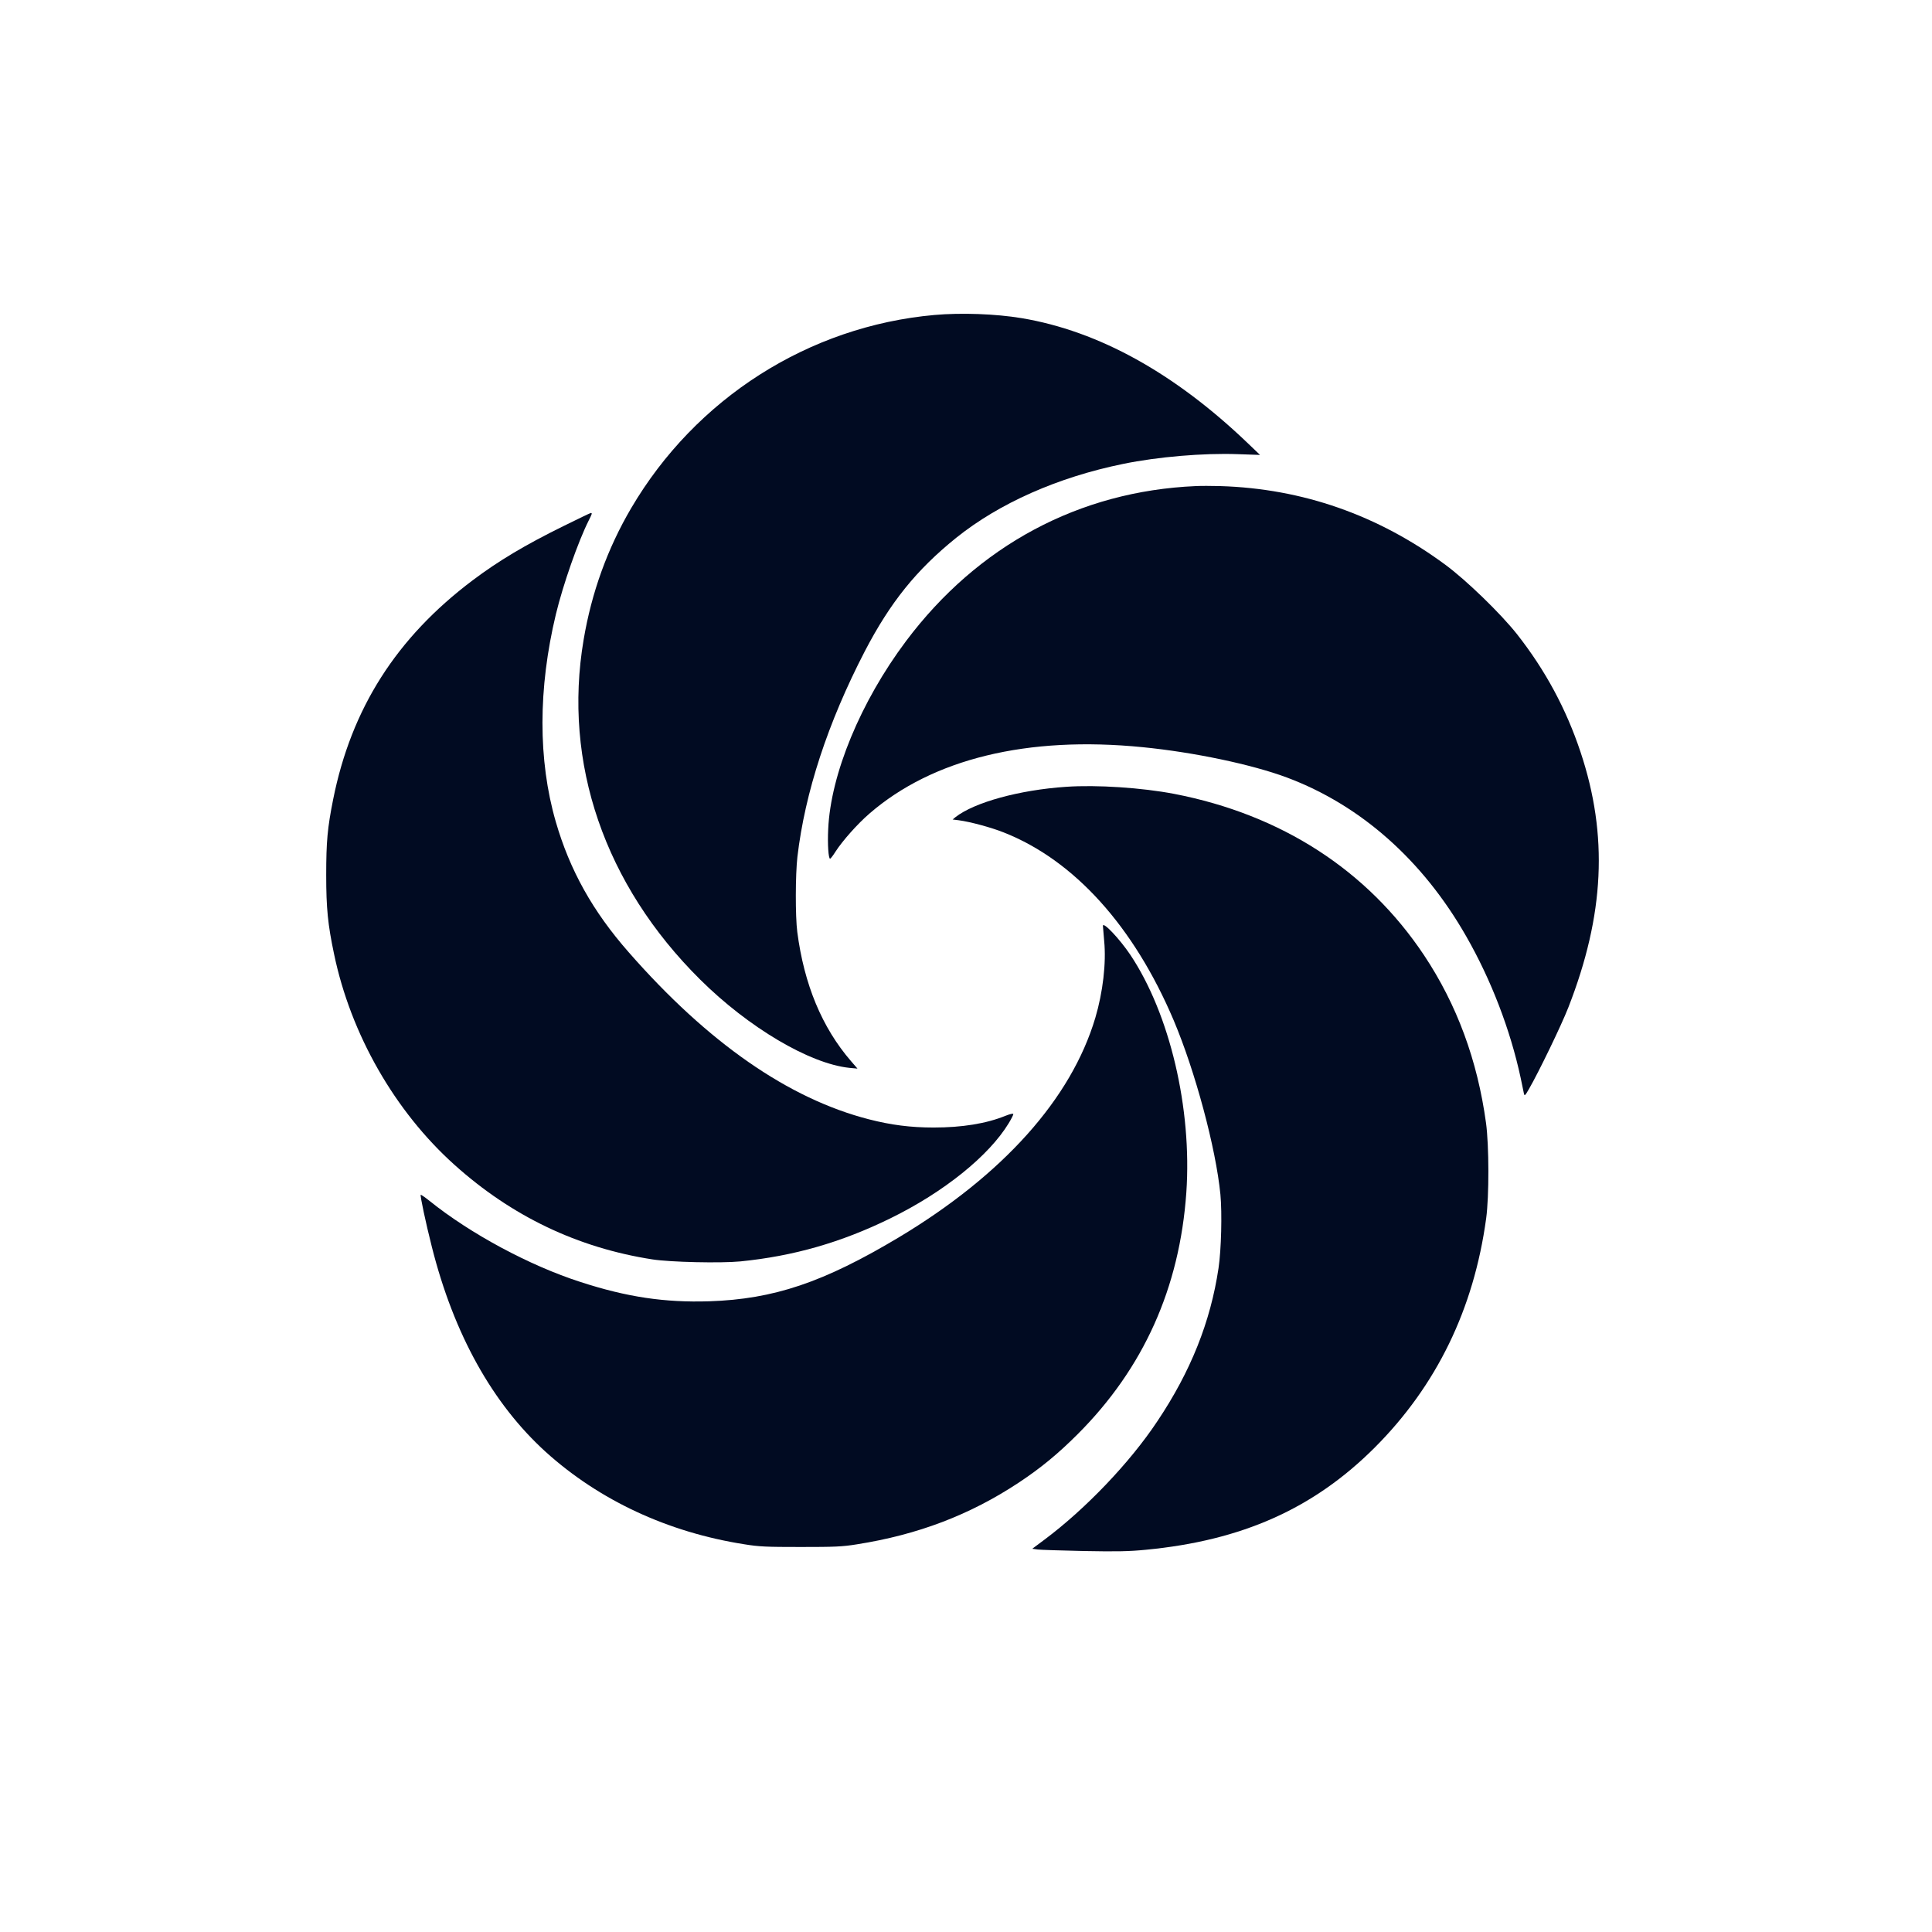     <svg
      version="1.0"
      xmlns="http://www.w3.org/2000/svg"
      width="32px"
      height="32px"
      viewBox="0 0 1531 1244"
      preserveAspectRatio="xMidYMid meet"
    >
      <g
        transform="translate(0,1244) scale(0.1,-0.1)"
        fill="#010B22"
        stroke="none"
      >
        <path
          d="M7405 11379 c-996 -89 -1892 -660 -2404 -1532 -187 -319 -313 -667
  -376 -1041 -166 -977 166 -1943 924 -2694 383 -380 867 -666 1181 -699 l65 -6
  -51 59 c-230 266 -372 608 -426 1024 -16 124 -15 455 1 595 60 511 241 1063
  534 1629 202 388 408 644 724 899 343 275 805 480 1324 586 273 56 634 87 909
  77 l175 -6 -95 91 c-581 557 -1184 891 -1795 993 -205 34 -477 44 -690 25z"
        />
        <path
          d="M9475 10023 c-922 -40 -1726 -470 -2295 -1228 -360 -480 -598 -1056
  -617 -1491 -6 -120 2 -234 15 -234 4 0 24 26 44 58 56 86 173 218 268 300 501
  434 1252 617 2165 526 406 -40 866 -137 1142 -240 583 -218 1076 -653 1422
  -1259 197 -344 349 -739 431 -1120 11 -55 23 -111 26 -125 5 -22 9 -19 40 35
  78 135 256 503 312 646 287 734 317 1364 97 2024 -114 343 -280 650 -504 935
  -130 164 -401 427 -568 550 -534 394 -1132 603 -1783 623 -69 2 -156 2 -195 0z"
        />
        <path
          d="M4465 9706 c-303 -149 -517 -277 -720 -430 -603 -454 -961 -1015
  -1105 -1736 -45 -226 -55 -333 -55 -600 0 -262 13 -392 62 -624 132 -636 482
  -1248 955 -1672 453 -407 976 -657 1568 -749 142 -22 540 -31 696 -16 422 42
  799 150 1189 341 425 208 782 496 939 755 20 33 36 65 36 71 0 7 -24 2 -62
  -13 -152 -62 -345 -93 -570 -93 -181 0 -337 20 -512 65 -636 163 -1275 606
  -1903 1323 -286 325 -468 652 -579 1036 -141 488 -140 1055 1 1643 57 236 177
  578 260 743 27 53 29 60 17 60 -4 0 -102 -47 -217 -104z"
        />
        <path
          d="M8448 7640 c-370 -25 -726 -123 -876 -240 l-23 -19 48 -6 c91 -12
  258 -57 358 -97 557 -220 1029 -742 1346 -1489 171 -405 334 -1012 370 -1379
  14 -148 7 -439 -15 -585 -63 -423 -220 -818 -485 -1213 -217 -327 -568 -694
  -893 -937 l-98 -73 43 -6 c23 -3 188 -8 367 -12 259 -5 358 -3 490 10 763 73
  1330 326 1815 811 489 490 784 1096 882 1815 24 176 23 576 -1 755 -68 498
  -231 939 -491 1330 -450 675 -1132 1115 -1980 1279 -256 49 -614 73 -857 56z"
        />
        <path
          d="M8740 6538 c0 -7 5 -61 10 -120 17 -174 -10 -405 -70 -608 -191
  -642 -732 -1246 -1560 -1742 -596 -356 -988 -488 -1500 -505 -352 -11 -651 33
  -1020 153 -404 130 -874 383 -1198 644 -35 28 -66 49 -68 47 -6 -6 40 -223 88
  -412 174 -692 481 -1243 903 -1626 424 -383 967 -636 1570 -731 122 -20 179
  -22 450 -22 268 0 328 2 445 21 483 76 895 233 1280 487 177 117 314 230 470
  386 522 522 808 1159 861 1915 46 666 -131 1415 -444 1884 -85 126 -217 266
  -217 229z"
        />
      </g>
    </svg>